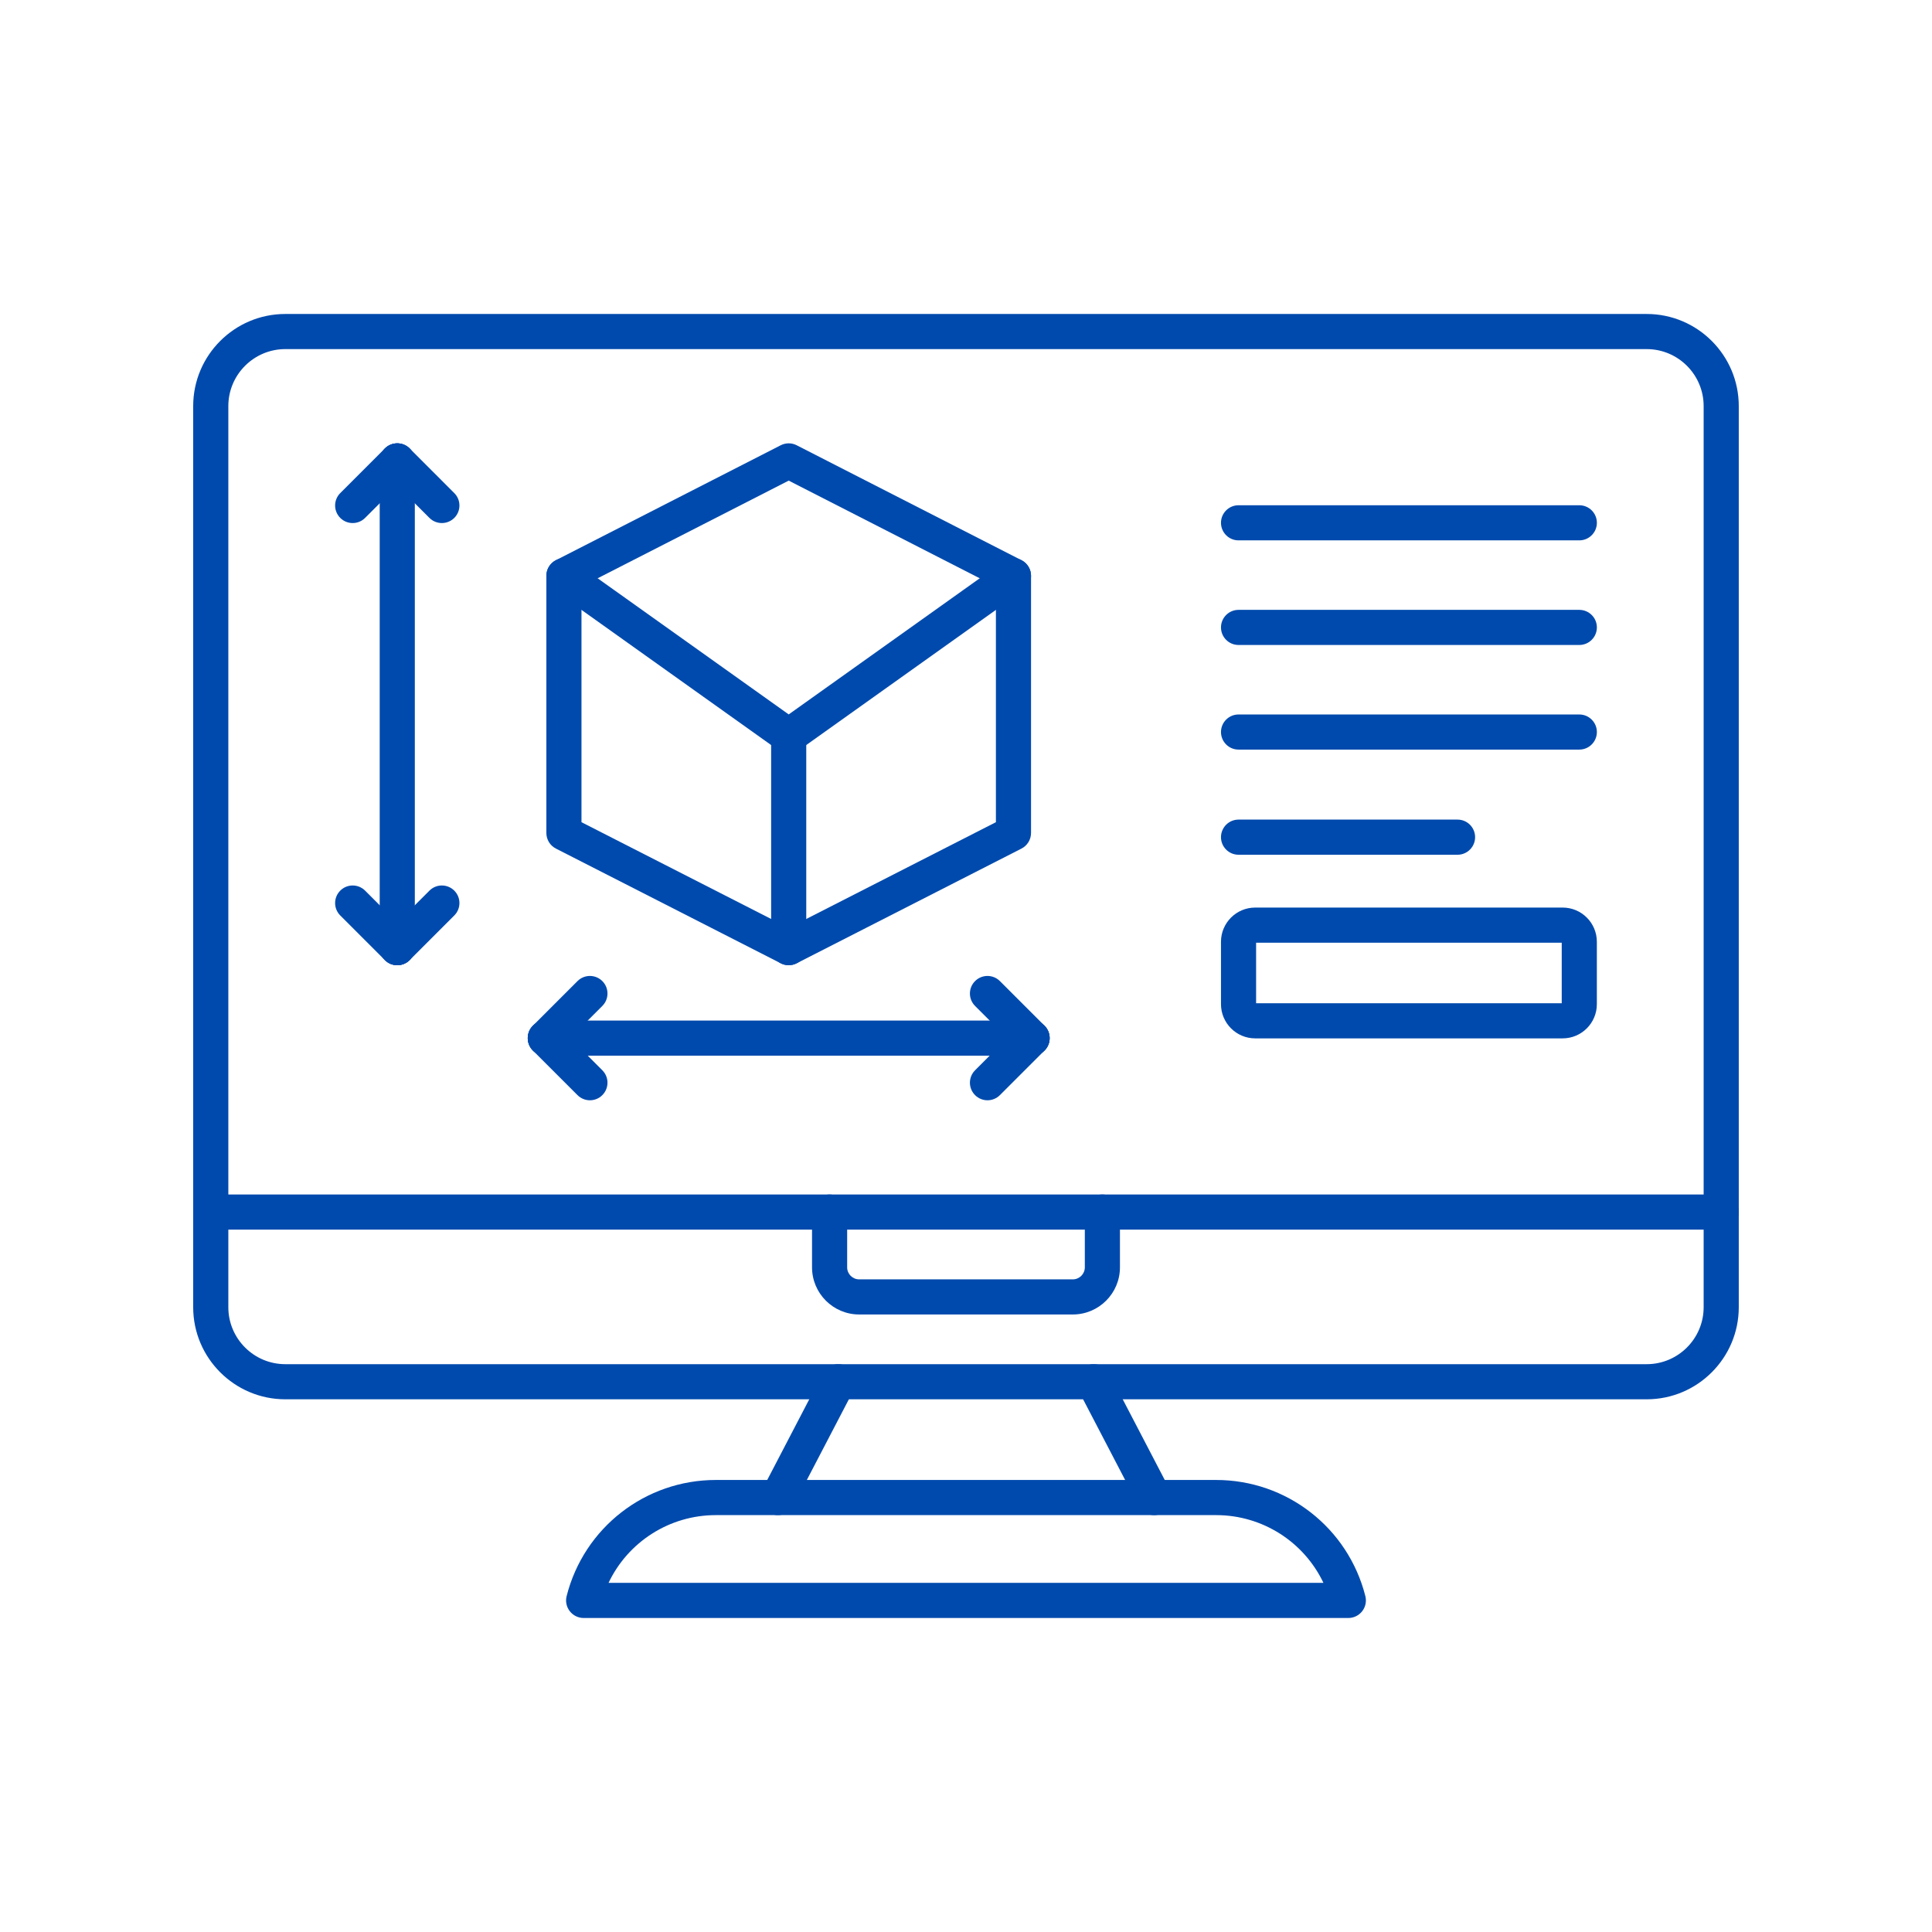 <svg xmlns="http://www.w3.org/2000/svg" xmlns:xlink="http://www.w3.org/1999/xlink" width="512" zoomAndPan="magnify" viewBox="0 0 384 384" height="512" preserveAspectRatio="xMidYMid meet" version="1.0"><defs><clipPath id="2e2b4580b6"><path d="M 38.398 62.398 L 345.898 62.398 L 345.898 279 L 38.398 279 Z M 38.398 62.398 " clip-rule="nonzero"/></clipPath><clipPath id="7c43550933"><path d="M 112 294 L 272 294 L 272 321.898 L 112 321.898 Z M 112 294 " clip-rule="nonzero"/></clipPath><clipPath id="1c6cb522f0"><path d="M 38.398 237 L 345.898 237 L 345.898 245 L 38.398 245 Z M 38.398 237 " clip-rule="nonzero"/></clipPath></defs><g clip-path="url(#2e2b4580b6)"><path fill="#004aad" d="M 327.293 278.121 L 56.703 278.121 C 46.609 278.121 38.398 269.91 38.398 259.82 L 38.398 80.711 C 38.398 70.617 46.609 62.406 56.703 62.406 L 327.293 62.406 C 337.387 62.406 345.594 70.617 345.594 80.711 L 345.594 259.82 C 345.594 269.91 337.387 278.121 327.293 278.121 Z M 56.703 69.387 C 50.461 69.387 45.383 74.469 45.383 80.711 L 45.383 259.82 C 45.383 266.062 50.461 271.141 56.703 271.141 L 327.293 271.141 C 333.535 271.141 338.613 266.062 338.613 259.82 L 338.613 80.711 C 338.613 74.469 333.535 69.387 327.293 69.387 Z M 56.703 69.387 " fill-opacity="1" fill-rule="nonzero"/></g><path fill="#004aad" d="M 154.605 301.145 C 154.059 301.145 153.508 301.016 152.992 300.75 C 151.285 299.855 150.621 297.75 151.512 296.039 L 163.504 273.02 C 164.395 271.309 166.504 270.645 168.215 271.535 C 169.922 272.426 170.586 274.535 169.695 276.246 L 157.703 299.266 C 157.082 300.461 155.863 301.145 154.605 301.145 Z M 154.605 301.145 " fill-opacity="1" fill-rule="nonzero"/><path fill="#004aad" d="M 229.391 301.145 C 228.129 301.145 226.914 300.461 226.293 299.266 L 214.297 276.246 C 213.41 274.535 214.074 272.426 215.781 271.535 C 217.492 270.645 219.602 271.309 220.492 273.02 L 232.484 296.039 C 233.375 297.75 232.711 299.855 231 300.75 C 230.484 301.016 229.934 301.145 229.391 301.145 Z M 229.391 301.145 " fill-opacity="1" fill-rule="nonzero"/><g clip-path="url(#7c43550933)"><path fill="#004aad" d="M 267.992 321.59 L 116.004 321.59 C 114.926 321.59 113.91 321.09 113.25 320.242 C 112.586 319.391 112.355 318.285 112.621 317.238 C 116.066 303.648 128.262 294.156 142.281 294.156 L 241.715 294.156 C 255.734 294.156 267.93 303.648 271.375 317.238 C 271.641 318.285 271.41 319.391 270.746 320.242 C 270.086 321.09 269.07 321.59 267.992 321.59 Z M 120.953 314.605 L 263.043 314.605 C 259.191 306.496 250.965 301.141 241.715 301.141 L 142.281 301.141 C 133.027 301.141 124.805 306.496 120.953 314.605 Z M 120.953 314.605 " fill-opacity="1" fill-rule="nonzero"/></g><g clip-path="url(#1c6cb522f0)"><path fill="#004aad" d="M 342.105 244.398 L 41.891 244.398 C 39.965 244.398 38.398 242.836 38.398 240.906 C 38.398 238.977 39.965 237.414 41.891 237.414 L 342.105 237.414 C 344.031 237.414 345.594 238.977 345.594 240.906 C 345.594 242.836 344.031 244.398 342.105 244.398 Z M 342.105 244.398 " fill-opacity="1" fill-rule="nonzero"/></g><path fill="#004aad" d="M 213.234 261.262 L 170.762 261.262 C 165.598 261.262 161.398 257.062 161.398 251.898 L 161.398 240.906 C 161.398 238.977 162.961 237.414 164.887 237.414 C 166.816 237.414 168.379 238.977 168.379 240.906 L 168.379 251.898 C 168.379 253.211 169.449 254.281 170.762 254.281 L 213.234 254.281 C 214.547 254.281 215.617 253.211 215.617 251.898 L 215.617 240.906 C 215.617 238.977 217.18 237.414 219.109 237.414 C 221.035 237.414 222.598 238.977 222.598 240.906 L 222.598 251.898 C 222.598 257.062 218.398 261.262 213.234 261.262 Z M 213.234 261.262 " fill-opacity="1" fill-rule="nonzero"/><path fill="#004aad" d="M 313.898 107.402 L 246.168 107.402 C 244.242 107.402 242.68 105.84 242.68 103.91 C 242.68 101.984 244.242 100.422 246.168 100.422 L 313.898 100.422 C 315.828 100.422 317.391 101.984 317.391 103.91 C 317.391 105.84 315.824 107.402 313.898 107.402 Z M 313.898 107.402 " fill-opacity="1" fill-rule="nonzero"/><path fill="#004aad" d="M 313.898 128.195 L 246.168 128.195 C 244.242 128.195 242.68 126.633 242.68 124.703 C 242.68 122.777 244.242 121.215 246.168 121.215 L 313.898 121.215 C 315.828 121.215 317.391 122.777 317.391 124.703 C 317.391 126.633 315.824 128.195 313.898 128.195 Z M 313.898 128.195 " fill-opacity="1" fill-rule="nonzero"/><path fill="#004aad" d="M 313.898 148.988 L 246.168 148.988 C 244.242 148.988 242.68 147.426 242.68 145.496 C 242.68 143.57 244.242 142.008 246.168 142.008 L 313.898 142.008 C 315.828 142.008 317.391 143.57 317.391 145.496 C 317.391 147.426 315.824 148.988 313.898 148.988 Z M 313.898 148.988 " fill-opacity="1" fill-rule="nonzero"/><path fill="#004aad" d="M 289.699 169.887 L 246.168 169.887 C 244.242 169.887 242.68 168.32 242.68 166.395 C 242.68 164.465 244.242 162.902 246.168 162.902 L 289.699 162.902 C 291.625 162.902 293.188 164.465 293.188 166.395 C 293.188 168.32 291.625 169.887 289.699 169.887 Z M 289.699 169.887 " fill-opacity="1" fill-rule="nonzero"/><path fill="#004aad" d="M 310.594 206.383 L 249.473 206.383 C 245.727 206.383 242.68 203.332 242.68 199.586 L 242.68 187.184 C 242.68 183.438 245.727 180.387 249.473 180.387 L 310.594 180.387 C 314.34 180.387 317.387 183.438 317.387 187.184 L 317.387 199.586 C 317.391 203.332 314.34 206.383 310.594 206.383 Z M 249.66 199.402 L 310.406 199.402 L 310.406 187.367 L 249.66 187.367 Z M 249.66 199.402 " fill-opacity="1" fill-rule="nonzero"/><path fill="#004aad" d="M 70.098 103.961 C 69.203 103.961 68.309 103.621 67.629 102.941 C 66.266 101.574 66.266 99.367 67.629 98.004 L 76.492 89.141 C 77.855 87.777 80.066 87.777 81.43 89.141 C 82.793 90.504 82.793 92.715 81.43 94.078 L 72.566 102.938 C 71.883 103.621 70.992 103.961 70.098 103.961 Z M 70.098 103.961 " fill-opacity="1" fill-rule="nonzero"/><path fill="#004aad" d="M 87.824 103.961 C 86.93 103.961 86.035 103.621 85.355 102.941 L 76.492 94.078 C 75.129 92.711 75.129 90.504 76.492 89.141 C 77.855 87.777 80.066 87.777 81.43 89.141 L 90.293 98.004 C 91.656 99.367 91.656 101.578 90.293 102.941 C 89.609 103.621 88.715 103.961 87.824 103.961 Z M 87.824 103.961 " fill-opacity="1" fill-rule="nonzero"/><path fill="#004aad" d="M 78.961 191.844 C 77.031 191.844 75.469 190.281 75.469 188.352 L 75.469 91.609 C 75.469 89.68 77.031 88.117 78.961 88.117 C 80.887 88.117 82.449 89.68 82.449 91.609 L 82.449 188.352 C 82.449 190.281 80.887 191.844 78.961 191.844 Z M 78.961 191.844 " fill-opacity="1" fill-rule="nonzero"/><path fill="#004aad" d="M 78.961 191.844 C 78.066 191.844 77.172 191.5 76.492 190.82 L 67.629 181.957 C 66.266 180.594 66.266 178.383 67.629 177.02 C 68.992 175.656 71.203 175.656 72.566 177.02 L 81.43 185.883 C 82.793 187.246 82.793 189.457 81.43 190.82 C 80.746 191.5 79.855 191.844 78.961 191.844 Z M 78.961 191.844 " fill-opacity="1" fill-rule="nonzero"/><path fill="#004aad" d="M 78.961 191.844 C 78.066 191.844 77.172 191.5 76.492 190.82 C 75.129 189.457 75.129 187.246 76.492 185.883 L 85.355 177.02 C 86.719 175.656 88.93 175.656 90.293 177.02 C 91.656 178.383 91.656 180.594 90.293 181.957 L 81.43 190.82 C 80.746 191.5 79.855 191.844 78.961 191.844 Z M 78.961 191.844 " fill-opacity="1" fill-rule="nonzero"/><path fill="#004aad" d="M 156.762 149.773 C 156.051 149.773 155.34 149.555 154.734 149.125 L 110.059 117.289 C 108.488 116.172 108.121 113.992 109.242 112.422 C 110.359 110.852 112.539 110.484 114.109 111.605 L 156.762 141.996 L 199.41 111.605 C 200.98 110.484 203.16 110.852 204.277 112.422 C 205.398 113.992 205.031 116.172 203.461 117.289 L 158.785 149.125 C 158.18 149.555 157.469 149.773 156.762 149.773 Z M 156.762 149.773 " fill-opacity="1" fill-rule="nonzero"/><path fill="#004aad" d="M 156.762 191.844 C 156.215 191.844 155.672 191.715 155.176 191.461 L 110.496 168.664 C 109.328 168.07 108.594 166.867 108.594 165.555 L 108.594 114.445 C 108.594 113.137 109.328 111.938 110.496 111.34 L 155.172 88.5 C 156.168 87.988 157.352 87.988 158.348 88.5 L 203.023 111.34 C 204.191 111.938 204.926 113.137 204.926 114.445 L 204.926 165.555 C 204.926 166.867 204.191 168.07 203.023 168.664 L 158.348 191.461 C 157.848 191.715 157.305 191.844 156.762 191.844 Z M 115.574 163.418 L 156.762 184.434 L 197.945 163.418 L 197.945 116.582 L 156.762 95.527 L 115.574 116.582 Z M 115.574 163.418 " fill-opacity="1" fill-rule="nonzero"/><path fill="#004aad" d="M 156.762 191.844 C 154.832 191.844 153.27 190.281 153.27 188.352 L 153.27 146.281 C 153.27 144.355 154.832 142.789 156.762 142.789 C 158.688 142.789 160.25 144.355 160.25 146.281 L 160.25 188.352 C 160.25 190.281 158.688 191.844 156.762 191.844 Z M 156.762 191.844 " fill-opacity="1" fill-rule="nonzero"/><path fill="#004aad" d="M 205.133 209.824 C 204.238 209.824 203.344 209.484 202.664 208.801 L 193.801 199.938 C 192.438 198.574 192.438 196.363 193.801 195 C 195.164 193.637 197.375 193.637 198.738 195 L 207.602 203.863 C 208.965 205.227 208.965 207.438 207.602 208.801 C 206.918 209.484 206.027 209.824 205.133 209.824 Z M 205.133 209.824 " fill-opacity="1" fill-rule="nonzero"/><path fill="#004aad" d="M 196.27 218.688 C 195.375 218.688 194.48 218.348 193.801 217.664 C 192.438 216.301 192.438 214.09 193.801 212.727 L 202.664 203.863 C 204.027 202.504 206.238 202.504 207.602 203.867 C 208.965 205.23 208.965 207.438 207.602 208.801 L 198.738 217.664 C 198.055 218.348 197.16 218.688 196.27 218.688 Z M 196.27 218.688 " fill-opacity="1" fill-rule="nonzero"/><path fill="#004aad" d="M 205.133 209.824 L 108.387 209.824 C 106.461 209.824 104.898 208.262 104.898 206.332 C 104.898 204.406 106.461 202.844 108.387 202.844 L 205.133 202.844 C 207.062 202.844 208.625 204.406 208.625 206.332 C 208.625 208.262 207.062 209.824 205.133 209.824 Z M 205.133 209.824 " fill-opacity="1" fill-rule="nonzero"/><path fill="#004aad" d="M 108.387 209.824 C 107.496 209.824 106.602 209.484 105.918 208.801 C 104.555 207.438 104.555 205.227 105.918 203.863 L 114.781 195 C 116.145 193.637 118.355 193.637 119.719 195 C 121.082 196.363 121.082 198.574 119.719 199.938 L 110.855 208.801 C 110.176 209.484 109.281 209.824 108.387 209.824 Z M 108.387 209.824 " fill-opacity="1" fill-rule="nonzero"/><path fill="#004aad" d="M 117.25 218.688 C 116.355 218.688 115.465 218.348 114.781 217.664 L 105.918 208.801 C 104.555 207.438 104.555 205.23 105.918 203.867 C 107.281 202.504 109.492 202.504 110.855 203.867 L 119.719 212.727 C 121.082 214.09 121.082 216.301 119.719 217.664 C 119.039 218.348 118.145 218.688 117.25 218.688 Z M 117.25 218.688 " fill-opacity="1" fill-rule="nonzero"/></svg>